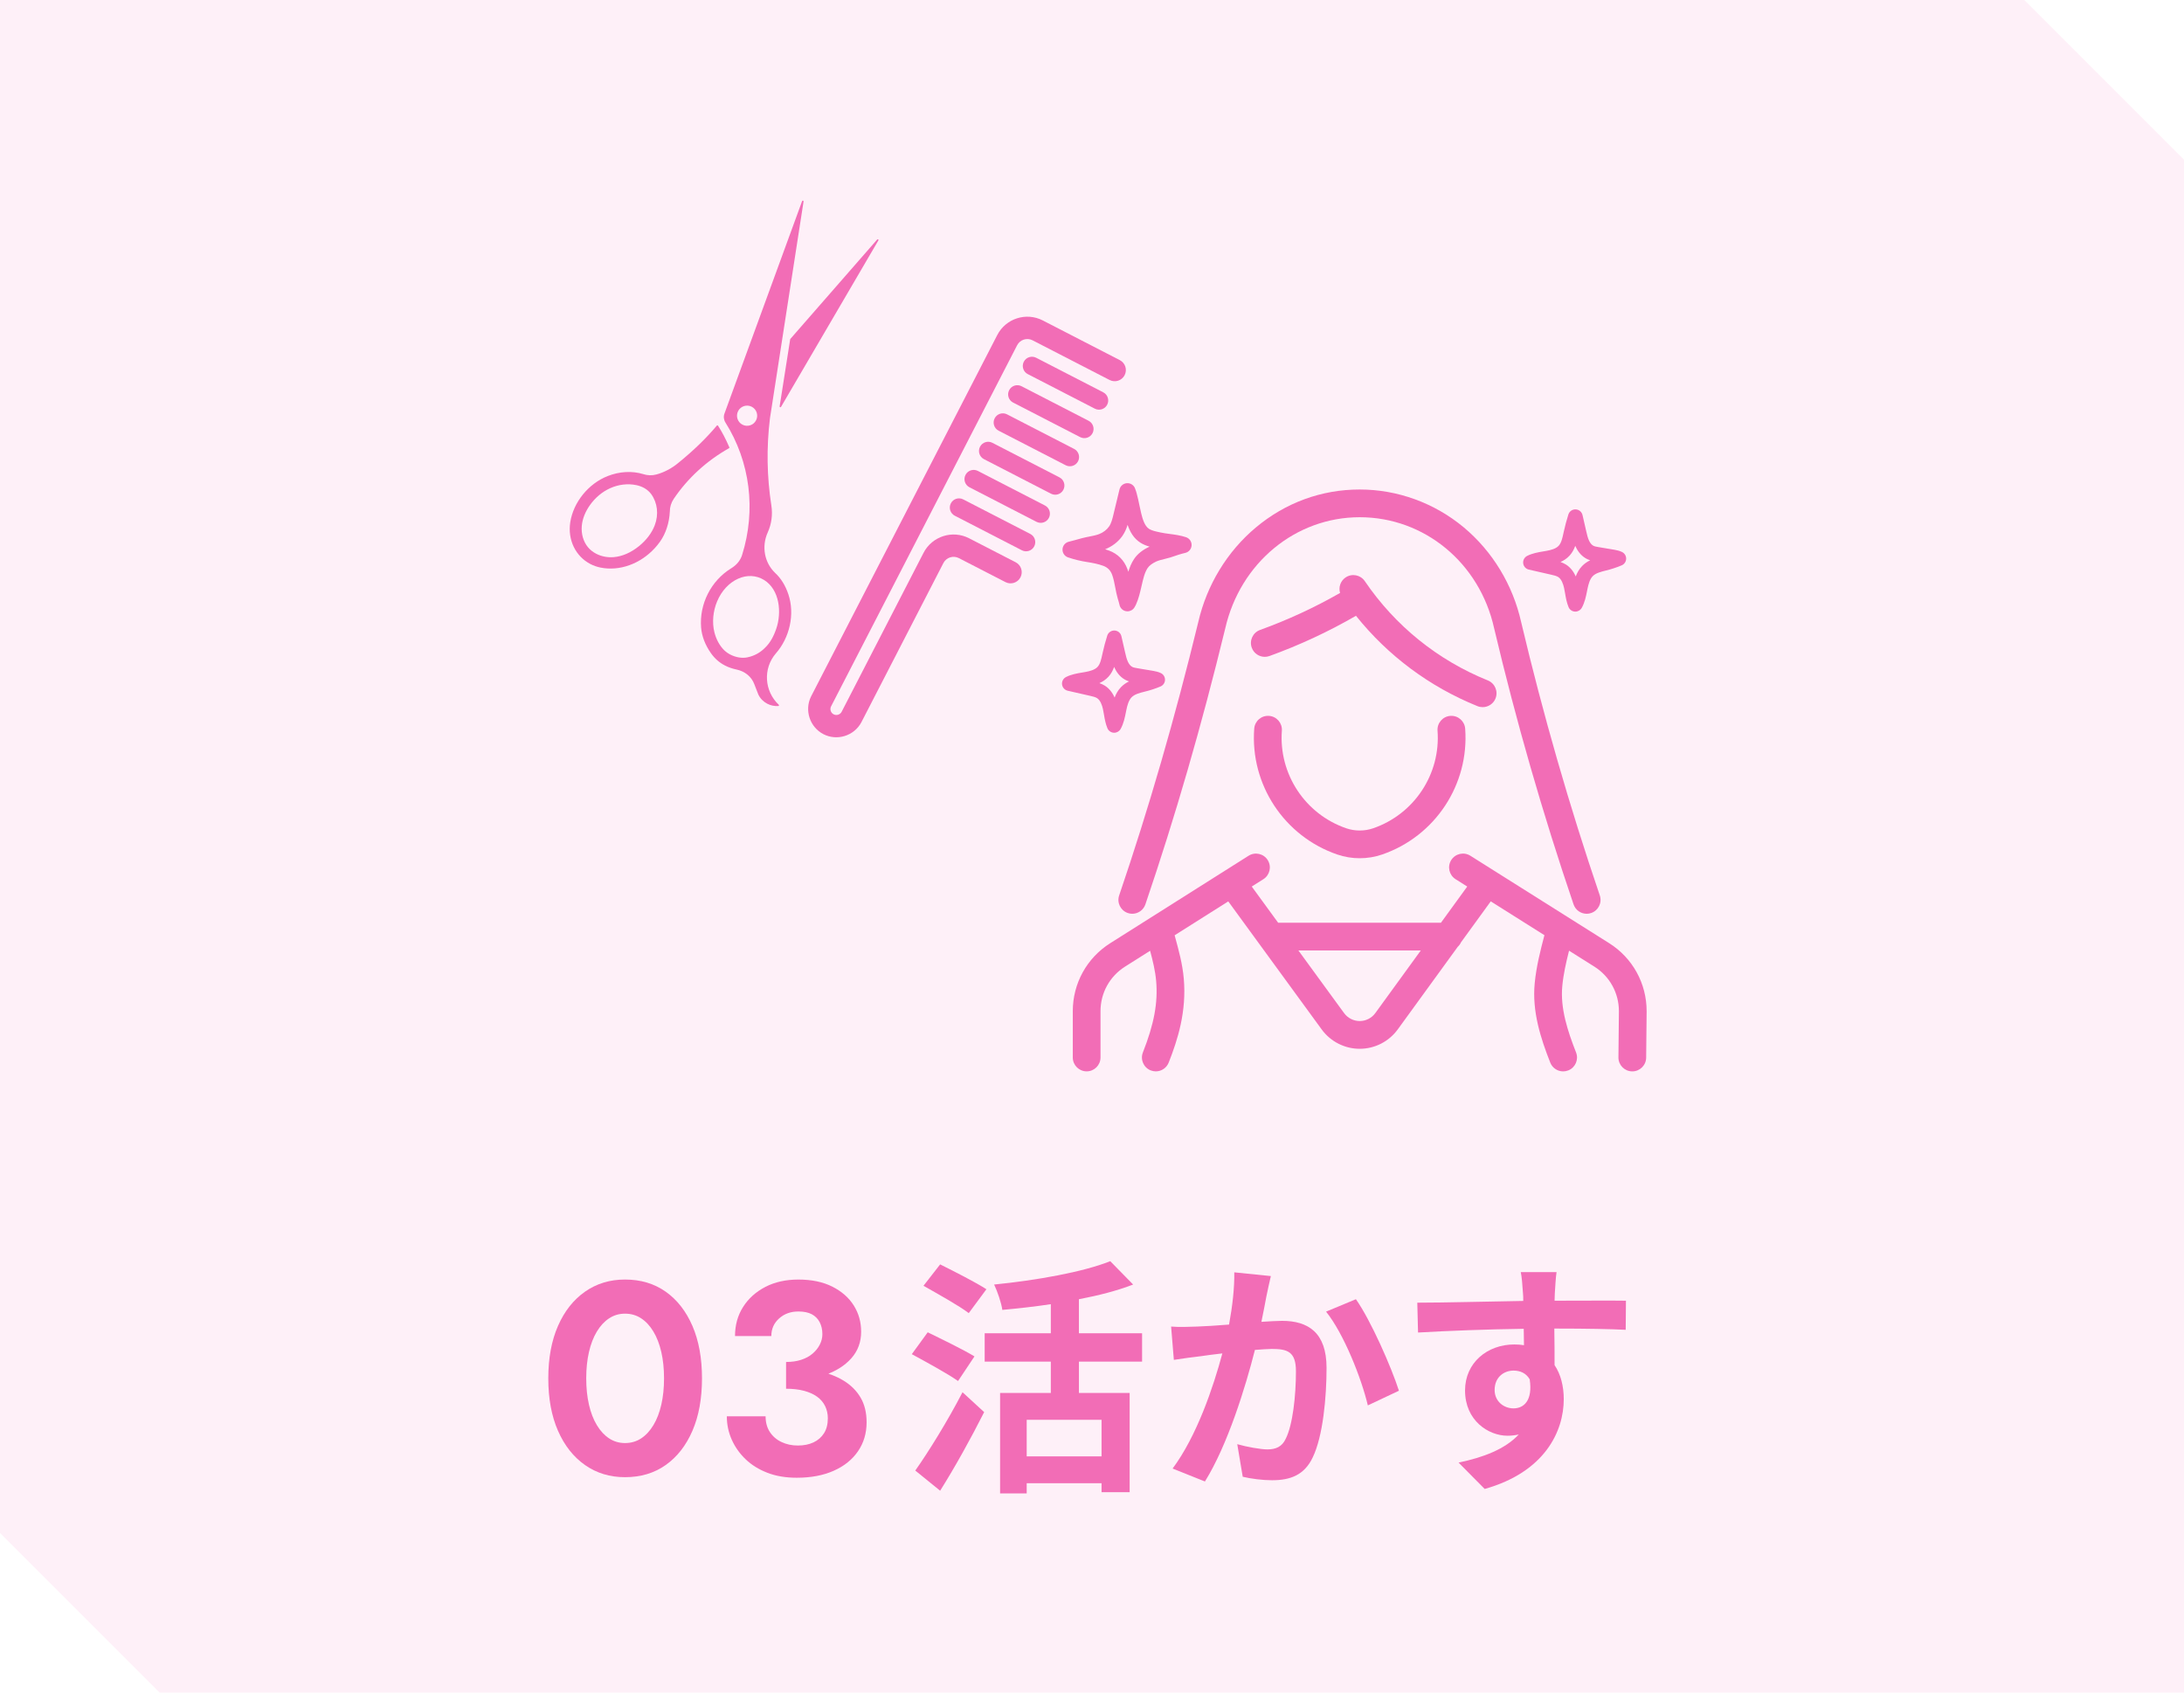 <?xml version="1.0" encoding="UTF-8"?><svg id="a" xmlns="http://www.w3.org/2000/svg" width="240" height="186" viewBox="0 0 240 186"><defs><style>.d{opacity:.1;}.d,.e{fill:#f26db6;}.f{isolation:isolate;}</style></defs><polygon class="d" points="222.463 0 0 0 0 168.463 17.537 186 240 186 240 17.537 222.463 0"/><g id="b"><g class="f"><path class="e" d="M105.281,151.764c-1.121-.793-3.471-2.076-5.083-2.951l1.749-2.404c1.503.737,3.935,1.912,5.138,2.65l-1.804,2.705ZM100.58,161.602c1.448-2.049,3.553-5.438,5.192-8.607l2.378,2.186c-1.448,2.869-3.17,5.985-4.837,8.637l-2.733-2.215ZM106.456,144.303c-1.066-.819-3.389-2.104-4.974-3.006l1.831-2.35c1.53.765,3.908,1.967,5.083,2.732l-1.94,2.623ZM118.563,149.633v3.443h5.575v10.903h-3.088v-.983h-8.226v1.12h-2.924v-11.04h5.575v-3.443h-7.269v-3.116h7.269v-3.197c-1.804.273-3.607.465-5.329.628-.109-.792-.546-2.049-.902-2.787,4.646-.465,9.756-1.366,12.762-2.568l2.514,2.568c-1.776.684-3.799,1.203-5.958,1.613v3.743h6.941v3.116h-6.941ZM121.05,156.028h-8.226v4.018h8.226v-4.018Z"/><path class="e" d="M139.654,140.232c-.164.71-.355,1.558-.492,2.241-.137.819-.355,1.803-.547,2.787.902-.055,1.722-.109,2.268-.109,2.869,0,4.892,1.285,4.892,5.165,0,3.197-.383,7.515-1.531,9.866-.902,1.885-2.405,2.486-4.455,2.486-1.039,0-2.323-.164-3.225-.383l-.601-3.58c1.038.301,2.596.574,3.307.574.902,0,1.612-.273,2.022-1.176.765-1.502,1.12-4.727,1.12-7.405,0-2.159-.929-2.46-2.651-2.46-.437,0-1.093.055-1.858.109-1.038,4.1-3.006,10.467-5.493,14.457l-3.552-1.422c2.651-3.553,4.482-8.963,5.466-12.652-.957.109-1.804.219-2.323.301-.765.082-2.159.273-3.006.41l-.301-3.662c.984.082,1.886.027,2.869,0,.847-.027,2.132-.109,3.498-.219.383-2.077.601-4.045.574-5.739l4.017.41ZM149,142.774c1.64,2.322,3.908,7.487,4.728,10.057l-3.416,1.611c-.71-3.006-2.651-7.897-4.591-10.303l3.279-1.365Z"/><path class="e" d="M178.647,146.135c-1.64-.082-4.181-.137-7.843-.137.027,1.365.027,2.842.027,4.017.683,1.011,1.011,2.323,1.011,3.744,0,3.525-2.077,8.007-8.69,9.866l-2.869-2.897c2.733-.573,5.11-1.476,6.614-3.088-.383.082-.792.137-1.23.137-2.104,0-4.673-1.667-4.673-4.974,0-3.061,2.46-5.057,5.411-5.057.383,0,.738.027,1.066.082l-.027-1.803c-4.099.055-8.281.219-11.615.41l-.082-3.28c3.088,0,8.007-.137,11.642-.191,0-.327,0-.628-.027-.819-.055-.875-.137-1.913-.246-2.351h3.935c-.082.438-.164,1.886-.191,2.323,0,.219-.027.492-.027.82,2.733,0,6.422-.027,7.843,0l-.027,3.197ZM166.322,154.77c1.12,0,2.132-.847,1.776-3.197-.383-.656-1.011-.956-1.776-.956-1.039,0-2.077.71-2.077,2.132,0,1.257,1.011,2.021,2.077,2.021Z"/></g></g><g id="c"><g class="f"><path class="e" d="M61.317,145.711c.709-1.62,1.7-2.875,2.97-3.766,1.27-.889,2.735-1.334,4.395-1.334,1.72,0,3.21.445,4.47,1.334,1.26.891,2.24,2.146,2.94,3.766.7,1.619,1.05,3.539,1.05,5.76s-.35,4.141-1.05,5.76c-.7,1.62-1.68,2.875-2.94,3.766-1.26.89-2.75,1.334-4.47,1.334-1.66,0-3.125-.444-4.395-1.334-1.27-.891-2.26-2.146-2.97-3.766-.71-1.619-1.065-3.539-1.065-5.76s.355-4.141,1.065-5.76ZM64.721,154.366c.2.871.49,1.621.87,2.25.38.631.83,1.115,1.35,1.455.52.341,1.1.51,1.74.51.66,0,1.25-.169,1.77-.51.52-.34.97-.824,1.35-1.455.38-.629.67-1.379.87-2.25.2-.869.3-1.834.3-2.895s-.1-2.025-.3-2.895c-.2-.871-.49-1.621-.87-2.25-.38-.631-.83-1.115-1.35-1.455-.52-.34-1.11-.51-1.77-.51-.64,0-1.22.17-1.74.51-.521.34-.97.824-1.35,1.455-.38.629-.67,1.379-.87,2.25-.2.869-.3,1.834-.3,2.895s.1,2.025.3,2.895Z"/><path class="e" d="M84.341,161.851c-.94-.36-1.74-.854-2.4-1.485-.66-.629-1.17-1.35-1.53-2.16-.36-.81-.54-1.664-.54-2.564h4.26c0,.68.16,1.26.48,1.74.32.48.75.846,1.29,1.095.54.251,1.13.375,1.77.375.66,0,1.235-.114,1.725-.345.49-.23.875-.564,1.155-1.006.28-.439.42-.989.42-1.649,0-.479-.1-.925-.3-1.335-.2-.41-.495-.754-.885-1.035-.39-.279-.87-.494-1.44-.645s-1.225-.225-1.965-.225v-2.281c1.28,0,2.455.111,3.525.33,1.07.221,2.005.576,2.805,1.065.8.49,1.42,1.11,1.86,1.86s.66,1.654.66,2.715c0,1.199-.315,2.26-.945,3.18s-1.52,1.635-2.67,2.145c-1.15.511-2.505.766-4.065.766-1.2,0-2.27-.18-3.21-.54ZM86.381,149.671c.62,0,1.175-.08,1.665-.24.49-.159.905-.385,1.245-.675.34-.29.604-.619.795-.99.19-.369.285-.754.285-1.154,0-.5-.101-.94-.3-1.32-.2-.38-.49-.67-.87-.87-.38-.2-.87-.3-1.47-.3-.84,0-1.545.254-2.115.765-.57.51-.855,1.155-.855,1.935h-3.99c0-1.199.295-2.265.885-3.195.59-.93,1.405-1.664,2.445-2.204,1.04-.54,2.25-.81,3.63-.81,1.46,0,2.705.26,3.735.779,1.03.521,1.815,1.211,2.355,2.07s.81,1.82.81,2.88c0,1.14-.36,2.114-1.08,2.925-.72.811-1.7,1.426-2.94,1.846-1.24.42-2.65.629-4.23.629v-2.069Z"/></g></g><path class="e" d="M121.235,43.112l-7.368-3.796c-.496-.256-1.106-.061-1.361.436s-.061,1.106.436,1.361l7.368,3.796c.496.256,1.106.061,1.361-.436s.061-1.106-.436-1.361Z"/><path class="e" d="M119.624,46.239l-7.368-3.796c-.496-.256-1.106-.061-1.361.436-.256.496-.061,1.106.436,1.361l7.368,3.796c.496.256,1.106.061,1.361-.436.256-.496.061-1.106-.436-1.361Z"/><path class="e" d="M118.032,49.33l-7.368-3.796c-.496-.256-1.106-.061-1.361.436s-.061,1.106.436,1.361l7.368,3.796c.496.256,1.106.061,1.361-.436.256-.496.061-1.106-.436-1.361Z"/><path class="e" d="M116.421,52.457l-7.368-3.796c-.496-.256-1.106-.061-1.361.436s-.061,1.106.436,1.361l7.368,3.796c.496.256,1.106.061,1.361-.436.256-.496.061-1.106-.436-1.361Z"/><path class="e" d="M114.828,55.548l-7.368-3.796c-.496-.256-1.106-.061-1.361.436-.256.496-.061,1.106.436,1.361l7.368,3.796c.496.256,1.106.061,1.361-.436.256-.496.061-1.106-.436-1.361Z"/><path class="e" d="M113.217,58.675l-7.368-3.796c-.496-.256-1.106-.061-1.361.436-.256.496-.061,1.106.436,1.361l7.368,3.796c.496.256,1.106.061,1.361-.436s.061-1.106-.436-1.361Z"/><path class="e" d="M111.613,61.789l-5.122-2.639c-1.82-.938-4.064-.22-5.002,1.6l-9.007,17.482c-.169.308-.559.428-.872.267-.313-.161-.442-.549-.288-.865l20.451-39.694c.318-.617,1.079-.861,1.696-.543l8.464,4.361c.602.31,1.343.074,1.653-.529s.074-1.343-.529-1.653l-8.464-4.361c-1.82-.938-4.064-.22-5.002,1.6l-20.46,39.713s-.003.007-.005.011c-.002.004-.004.007-.006.011-.739,1.508-.126,3.36,1.367,4.13,1.493.769,3.357.193,4.156-1.284.002-.004.003-.008.005-.011.002-.004.004-.007.006-.01l9.017-17.501c.318-.617,1.079-.861,1.696-.543l5.122,2.639c.602.31,1.343.074,1.653-.529.31-.602.074-1.343-.529-1.653Z"/><path class="e" d="M86.833,37.284l-1.158,7.371s0,0,0,.001c0,.002,0,.004,0,.007,0,.008,0,.015.001.023,0,.003.002.006.003.009.002.006.005.012.009.018.002.003.004.005.006.008.005.006.01.011.017.015.002.001.003.003.004.004.001,0,.002.001.003.002,0,0,0,0,0,0,.008.004.016.007.025.008,0,0,.002,0,.003,0,.007,0,.013,0,.02,0,.004,0,.008,0,.012-.001.006-.002.011-.005.017-.008.004-.002.008-.003.011-.006.004-.003.007-.007.01-.011.004-.004.008-.008.011-.012,0,0,0,0,0,0l10.7-18.297c.021-.037.011-.084-.023-.108-.035-.025-.082-.019-.11.013l-9.542,10.925s-.002.004-.003.006c-.003.004-.006.009-.008.014-.002.005-.004.01-.006.016,0,.002-.002.004-.002.006Z"/><path class="e" d="M85.601,77.525c.002-.007.003-.014.003-.021,0,0,0,0,0-.001,0-.004-.002-.007-.003-.011-.001-.006-.002-.013-.005-.019-.003-.006-.007-.01-.011-.015-.002-.003-.004-.007-.007-.01-1.595-1.506-1.74-3.979-.331-5.628h0c.756-.861,1.289-1.927,1.542-3.084.256-1.173.203-2.357-.154-3.424-.325-.972-.816-1.765-1.461-2.358-1.175-1.127-1.501-2.908-.812-4.434.422-.935.562-1.966.402-2.979,0,0,0,0,0,0-.491-3.144-.544-6.361-.155-9.563l3.694-23.835s0-.005,0-.008c0-.006,0-.011,0-.017,0-.005-.002-.01-.004-.015-.002-.005-.004-.009-.006-.013-.003-.005-.006-.01-.01-.014-.003-.003-.006-.006-.01-.009-.005-.004-.01-.007-.016-.01-.002-.001-.004-.003-.007-.004-.003,0-.005,0-.008-.001-.003,0-.005-.002-.008-.003-.003,0-.005,0-.008,0-.006,0-.011,0-.017,0-.005,0-.01.002-.015.004-.005.002-.01.004-.014.007-.005.003-.009.006-.013.009-.004.003-.007.007-.01.011-.003.004-.006.009-.009.014-.001.003-.003.004-.004.007l-8.533,23.35h0c-.118.321-.079.685.103.974,0,0,0,0,0,0,2.722,4.316,3.389,9.627,1.832,14.574-.188.597-.611,1.106-1.222,1.472,0,0,0,0,0,0s0,0,0,0c-2.198,1.362-3.485,3.909-3.279,6.489.077.96.455,1.942,1.094,2.839.412.579.917,1.022,1.528,1.336.379.195.799.341,1.262.44,0,0,0,0,0,0,0,0,0,0,0,0,.921.189,1.652.786,1.956,1.596,0,0,0,0,0,0,0,0,0,0,0,0l.447,1.146s.001.002.002.003c0,0,0,.002,0,.003.213.445.563.795.987,1.014.36.186.774.277,1.204.251.001,0,.002,0,.003,0,.008,0,.016-.003.024-.006.002,0,.003,0,.005-.002.008-.004.016-.01.023-.017,0,0,0,0,0-.001.005-.005.007-.011.011-.017.002-.003.005-.006.006-.01.001-.003,0-.007.002-.011ZM81.59,46.669c-.544-.28-.758-.95-.478-1.494.28-.544.95-.758,1.494-.478.544.28.758.95.478,1.494-.28.544-.95.758-1.494.478ZM84.119,71.133s0,0,0,0c-.533.566-1.218.947-1.981,1.103h0s0,0-.001,0h0s0,0,0,0c-.583.128-1.286.004-1.877-.301-.253-.13-.485-.294-.68-.484-.496-.487-.877-1.184-1.073-1.965-.27-1.072-.159-2.314.302-3.409.487-1.154,1.309-2.038,2.315-2.488.958-.428,1.99-.377,2.832.142,1.719,1.06,1.973,3.566,1.34,5.386-.311.893-.685,1.534-1.177,2.015Z"/><path class="e" d="M80.153,49.194c0-.005.002-.01.001-.015,0-.006-.002-.011-.004-.016-.001-.004,0-.008-.003-.012-.4-.919-.806-1.694-1.242-2.371-.002-.003-.006-.006-.008-.009-.003-.003-.005-.007-.008-.01-.001,0-.003-.001-.004-.002-.005-.004-.01-.006-.015-.008-.004-.002-.008-.004-.013-.006-.005-.001-.011-.001-.017-.002-.005,0-.01,0-.014,0-.005,0-.01.003-.015.004-.005.002-.011.003-.016.006-.001,0-.003,0-.004.001-.004.002-.006.006-.009.009-.003.003-.007.004-.01.008-1.161,1.383-2.528,2.71-4.181,4.056,0,0,0,0,0,0,0,0,0,0,0,0-.73.62-1.58,1.074-2.458,1.314-.478.131-.979.117-1.449-.041,0,0,0,0-.001,0s0,0-.001,0c-1.224-.373-2.616-.294-3.92.222-2.097.83-3.741,2.856-4.091,5.042-.317,1.978.602,3.792,2.214,4.622.338.174.707.305,1.102.385,2.091.424,4.383-.4,5.982-2.151.204-.223.395-.46.567-.704.631-.892,1.011-2.063,1.072-3.298,0,0,0-.001,0-.002,0,0,0-.001,0-.002,0-.496.148-.976.425-1.388,1.529-2.271,3.631-4.198,6.08-5.572.004-.002.006-.005.009-.008.004-.003.009-.007.013-.011.003-.004.006-.009.008-.013.003-.005.005-.009.007-.014.002-.005.002-.01.003-.016ZM70.238,59.999c-.891.729-1.865,1.153-2.816,1.228-.675.053-1.34-.083-1.899-.371-.359-.185-.675-.433-.922-.734-.502-.612-.746-1.463-.668-2.335.068-.761.376-1.547.891-2.273.586-.827,1.356-1.472,2.226-1.864.918-.414,1.94-.534,2.878-.337.694.145,1.24.473,1.624.974,0,0,0,.001.001.002.7.958.849,2.242.397,3.434-.315.832-.907,1.619-1.712,2.277Z"/><path class="e" d="M123.934,100.334c.163.055.328.082.491.082.634,0,1.226-.399,1.442-1.033,3.302-9.703,6.172-19.62,8.774-30.319,0-.003.001-.006.002-.009,0-.004.002-.007.003-.011,1.644-7.186,7.718-12.204,14.772-12.205,7.103,0,13.177,5.014,14.771,12.195,0,.003.002.006.003.01,0,.004.001.007.002.011,2.412,10.2,5.347,20.404,8.725,30.329.216.634.808,1.033,1.442,1.033.163,0,.328-.026.491-.082.796-.271,1.222-1.136.951-1.933-3.346-9.833-6.254-19.943-8.644-30.048,0,0,0-.001,0-.002-.91-4.075-3.149-7.768-6.306-10.4-3.218-2.682-7.279-4.159-11.433-4.159-4.205,0-8.154,1.445-11.419,4.178-3.14,2.629-5.383,6.312-6.317,10.372,0,0,0,0,0,0-2.581,10.61-5.426,20.442-8.698,30.058-.271.796.155,1.662.951,1.933Z"/><path class="e" d="M162.928,77.71c.603,0,1.173-.36,1.413-.953.315-.78-.062-1.668-.842-1.983-5.506-2.225-10.181-5.998-13.519-10.91-.473-.696-1.42-.877-2.116-.404-.564.383-.79,1.079-.603,1.699-2.805,1.604-5.755,2.969-8.791,4.066-.791.286-1.201,1.159-.915,1.95.224.62.809,1.006,1.433,1.006.172,0,.347-.029.517-.091,3.285-1.187,6.476-2.672,9.502-4.421,3.52,4.396,8.09,7.804,13.35,9.929.187.076.38.111.57.111Z"/><path class="e" d="M180.948,111.117c0-3.049-1.539-5.841-4.116-7.47,0,0,0,0-.001,0,0,0,0,0,0,0l-15.254-9.609c-.712-.449-1.652-.235-2.101.477-.448.712-.235,1.652.477,2.101l1.282.808-2.89,3.979h-17.888l-2.903-3.979,1.28-.809c.711-.449.923-1.39.474-2.101-.449-.711-1.39-.923-2.101-.474l-15.203,9.609s0,0,0,0c-2.577,1.629-4.115,4.421-4.115,7.47v5.092c0,.841.682,1.523,1.523,1.523s1.523-.682,1.523-1.523v-5.092c0-1.998,1.008-3.827,2.696-4.895,0,0,0,0,0,0l2.755-1.741c.304,1.131.568,2.221.664,3.326.208,2.378-.228,4.724-1.457,7.844-.308.783.076,1.667.859,1.976.183.072.372.106.558.106.607,0,1.181-.366,1.418-.965.997-2.531,1.974-5.607,1.658-9.226-.141-1.609-.555-3.118-.955-4.577-.017-.061-.034-.124-.051-.185l5.894-3.726,3.398,4.658c.046.076.098.148.157.215l6.708,9.194s.003.003.004.005c.969,1.332,2.53,2.127,4.178,2.127s3.197-.79,4.167-2.113c.005-.007.011-.014.017-.021h0s0-.001,0-.001c0,0,0,0,0,0l6.585-9.067c.153-.139.277-.309.363-.5l3.267-4.499,5.899,3.716c-.445,1.703-.895,3.463-1.07,5.3-.294,3.084.648,6.005,1.711,8.703.236.599.81.965,1.418.965.186,0,.375-.034.558-.106.783-.308,1.167-1.193.859-1.976-.924-2.345-1.746-4.851-1.513-7.297.124-1.296.41-2.57.743-3.885l2.782,1.752s0,0,0,0c1.688,1.067,2.696,2.896,2.697,4.892l-.052,5.08c-.009.841.666,1.53,1.508,1.539.005,0,.011,0,.016,0,.834,0,1.514-.672,1.523-1.508l.052-5.092s0-.005,0-.008c0-.003,0-.005,0-.008ZM147.7,111.328s-.001-.001-.002-.002c0,0,0-.001-.001-.002l-5.017-6.877h13.453l-4.996,6.879h0s0,0-.001.001c-.398.549-1.04.877-1.718.877s-1.32-.328-1.718-.877Z"/><path class="e" d="M139.458,78.67c-.842-.064-1.57.567-1.632,1.406-.456,6.134,3.293,11.819,9.117,13.825,0,0,0,0,0,0,.798.275,1.636.412,2.474.412s1.677-.137,2.474-.412c5.824-2.006,9.573-7.691,9.118-13.825-.062-.839-.793-1.47-1.632-1.406-.839.062-1.468.793-1.406,1.632.354,4.755-2.554,9.163-7.072,10.719-.956.329-2.008.329-2.964,0,0,0,0,0,0,0-4.517-1.556-7.425-5.964-7.071-10.719.062-.839-.567-1.57-1.406-1.632Z"/><path class="e" d="M123.899,67.181c-.055,0-.11-.005-.166-.015-.366-.069-.651-.356-.716-.723-.006-.033-.034-.135-.053-.201-.006-.02-.011-.041-.015-.061-.013-.062-.037-.135-.064-.22-.019-.058-.037-.117-.054-.176-.122-.419-.201-.835-.278-1.236-.095-.495-.184-.963-.342-1.39-.178-.48-.491-.798-.957-.973-.577-.216-1.199-.33-1.786-.421-.709-.109-1.394-.276-2.095-.51-.37-.123-.618-.472-.613-.862.005-.39.263-.732.636-.845.129-.039.333-.091.513-.136.086-.022.162-.041.209-.054.1-.027.199-.055.299-.083.304-.086.619-.174.948-.242.107-.022.214-.043.321-.064.395-.077.769-.15,1.097-.276.446-.172.833-.465,1.088-.826.26-.367.378-.869.504-1.4.026-.109.051-.218.078-.326.095-.38.185-.76.276-1.14.069-.287.137-.575.207-.861.03-.121.06-.243.09-.364.092-.37.408-.64.787-.675.379-.034.739.174.897.52.083.181.195.578.197.582.12.428.209.863.296,1.283.067.327.131.635.207.938.167.664.386,1.399.875,1.705.288.18.727.275,1.153.366l.11.024c.314.068.644.112.994.158.582.077,1.185.157,1.792.359.378.126.627.486.612.884-.015.398-.291.738-.678.835l-.348.087c-.259.065-.518.154-.793.248-.169.058-.344.118-.525.174-.205.064-.418.115-.624.165-.331.08-.674.163-.942.289-.427.2-.746.444-.921.706-.334.5-.491,1.193-.643,1.862l-.027.117c-.151.663-.322,1.415-.626,2.072-.042.091-.087.164-.138.248l-.018.03c-.165.269-.456.429-.764.429ZM121.443,60.359c.147.045.294.094.44.149.954.358,1.648,1.058,2.008,2.027.037.099.07.197.101.296.145-.479.338-.96.634-1.403.362-.542.918-.99,1.651-1.334.017-.008.034-.016.051-.023-.336-.096-.675-.225-.993-.424-.747-.468-1.153-1.188-1.423-1.97-.127.413-.3.833-.577,1.225-.454.642-1.126,1.159-1.892,1.457Z"/><path class="e" d="M122.439,80.523c-.016,0-.032,0-.048-.001-.309-.018-.58-.211-.698-.497-.21-.508-.296-1.016-.38-1.507-.036-.211-.07-.411-.113-.603-.093-.419-.281-.966-.647-1.197-.191-.12-.482-.187-.763-.251l-2.46-.561c-.332-.076-.58-.352-.621-.69-.041-.338.135-.665.439-.818.586-.294,1.215-.399,1.769-.491.124-.021.247-.041.37-.064.457-.084,1.02-.224,1.33-.564.286-.313.4-.836.52-1.39l.026-.12c.141-.645.313-1.29.512-1.918.11-.347.44-.577.801-.563.364.015.672.271.754.626l.406,1.772c.089.386.172.751.32,1.059.129.267.301.463.484.551.143.069.348.103.566.14l1.017.171c.077.013.155.025.233.038.151.024.307.049.467.079l.043.008c.235.045.527.1.811.242.279.139.452.426.446.738-.006.311-.191.591-.475.719-.274.123-.546.215-.808.303l-.131.044c-.262.089-.531.157-.792.223-.586.148-1.139.287-1.471.631-.317.329-.465.879-.568,1.375-.019.091-.037.182-.055.274-.115.576-.244,1.229-.578,1.828-.143.256-.413.414-.704.414ZM120.81,75.071c.201.069.406.158.603.281.457.288.816.725,1.071,1.304.155-.407.374-.804.701-1.143.271-.281.574-.481.89-.633-.111-.035-.223-.077-.334-.131-.518-.25-.946-.701-1.236-1.304-.025-.052-.048-.103-.071-.155-.136.379-.326.749-.625,1.077-.293.321-.64.544-.999.704Z"/><path class="e" d="M173.113,67.212c-.016,0-.032,0-.047-.001-.309-.018-.58-.211-.698-.497-.21-.508-.297-1.016-.381-1.507-.036-.211-.07-.41-.113-.603-.093-.419-.281-.966-.647-1.197-.191-.12-.482-.187-.763-.251l-2.46-.561c-.332-.076-.58-.352-.621-.69-.041-.338.135-.665.439-.818.586-.294,1.215-.399,1.769-.491.124-.021.247-.041.37-.064.456-.084,1.02-.224,1.329-.564.286-.314.4-.836.52-1.39l.026-.12c.141-.644.313-1.289.512-1.918.109-.347.44-.579.801-.563.364.015.672.271.754.625l.406,1.773c.089.386.172.752.321,1.059.129.267.301.463.484.551.143.069.348.103.566.14l1.017.171c.077.013.155.025.233.038.151.024.307.049.467.079l.043.008c.235.045.527.101.811.242.279.139.452.426.446.738-.006.311-.191.591-.475.719-.274.123-.545.214-.806.303l-.133.045c-.262.089-.531.157-.792.223-.586.148-1.14.287-1.471.631-.317.329-.465.879-.568,1.375-.019.091-.037.183-.055.274-.115.576-.244,1.229-.578,1.827-.143.256-.413.414-.704.414ZM171.483,61.76c.201.069.407.158.603.282.457.288.816.725,1.071,1.304.155-.407.374-.804.701-1.143.271-.281.574-.481.89-.633-.111-.035-.223-.077-.334-.131-.518-.25-.945-.7-1.236-1.303-.025-.052-.048-.104-.071-.156-.136.379-.326.749-.625,1.077-.293.321-.64.544-.999.704Z"/></svg>